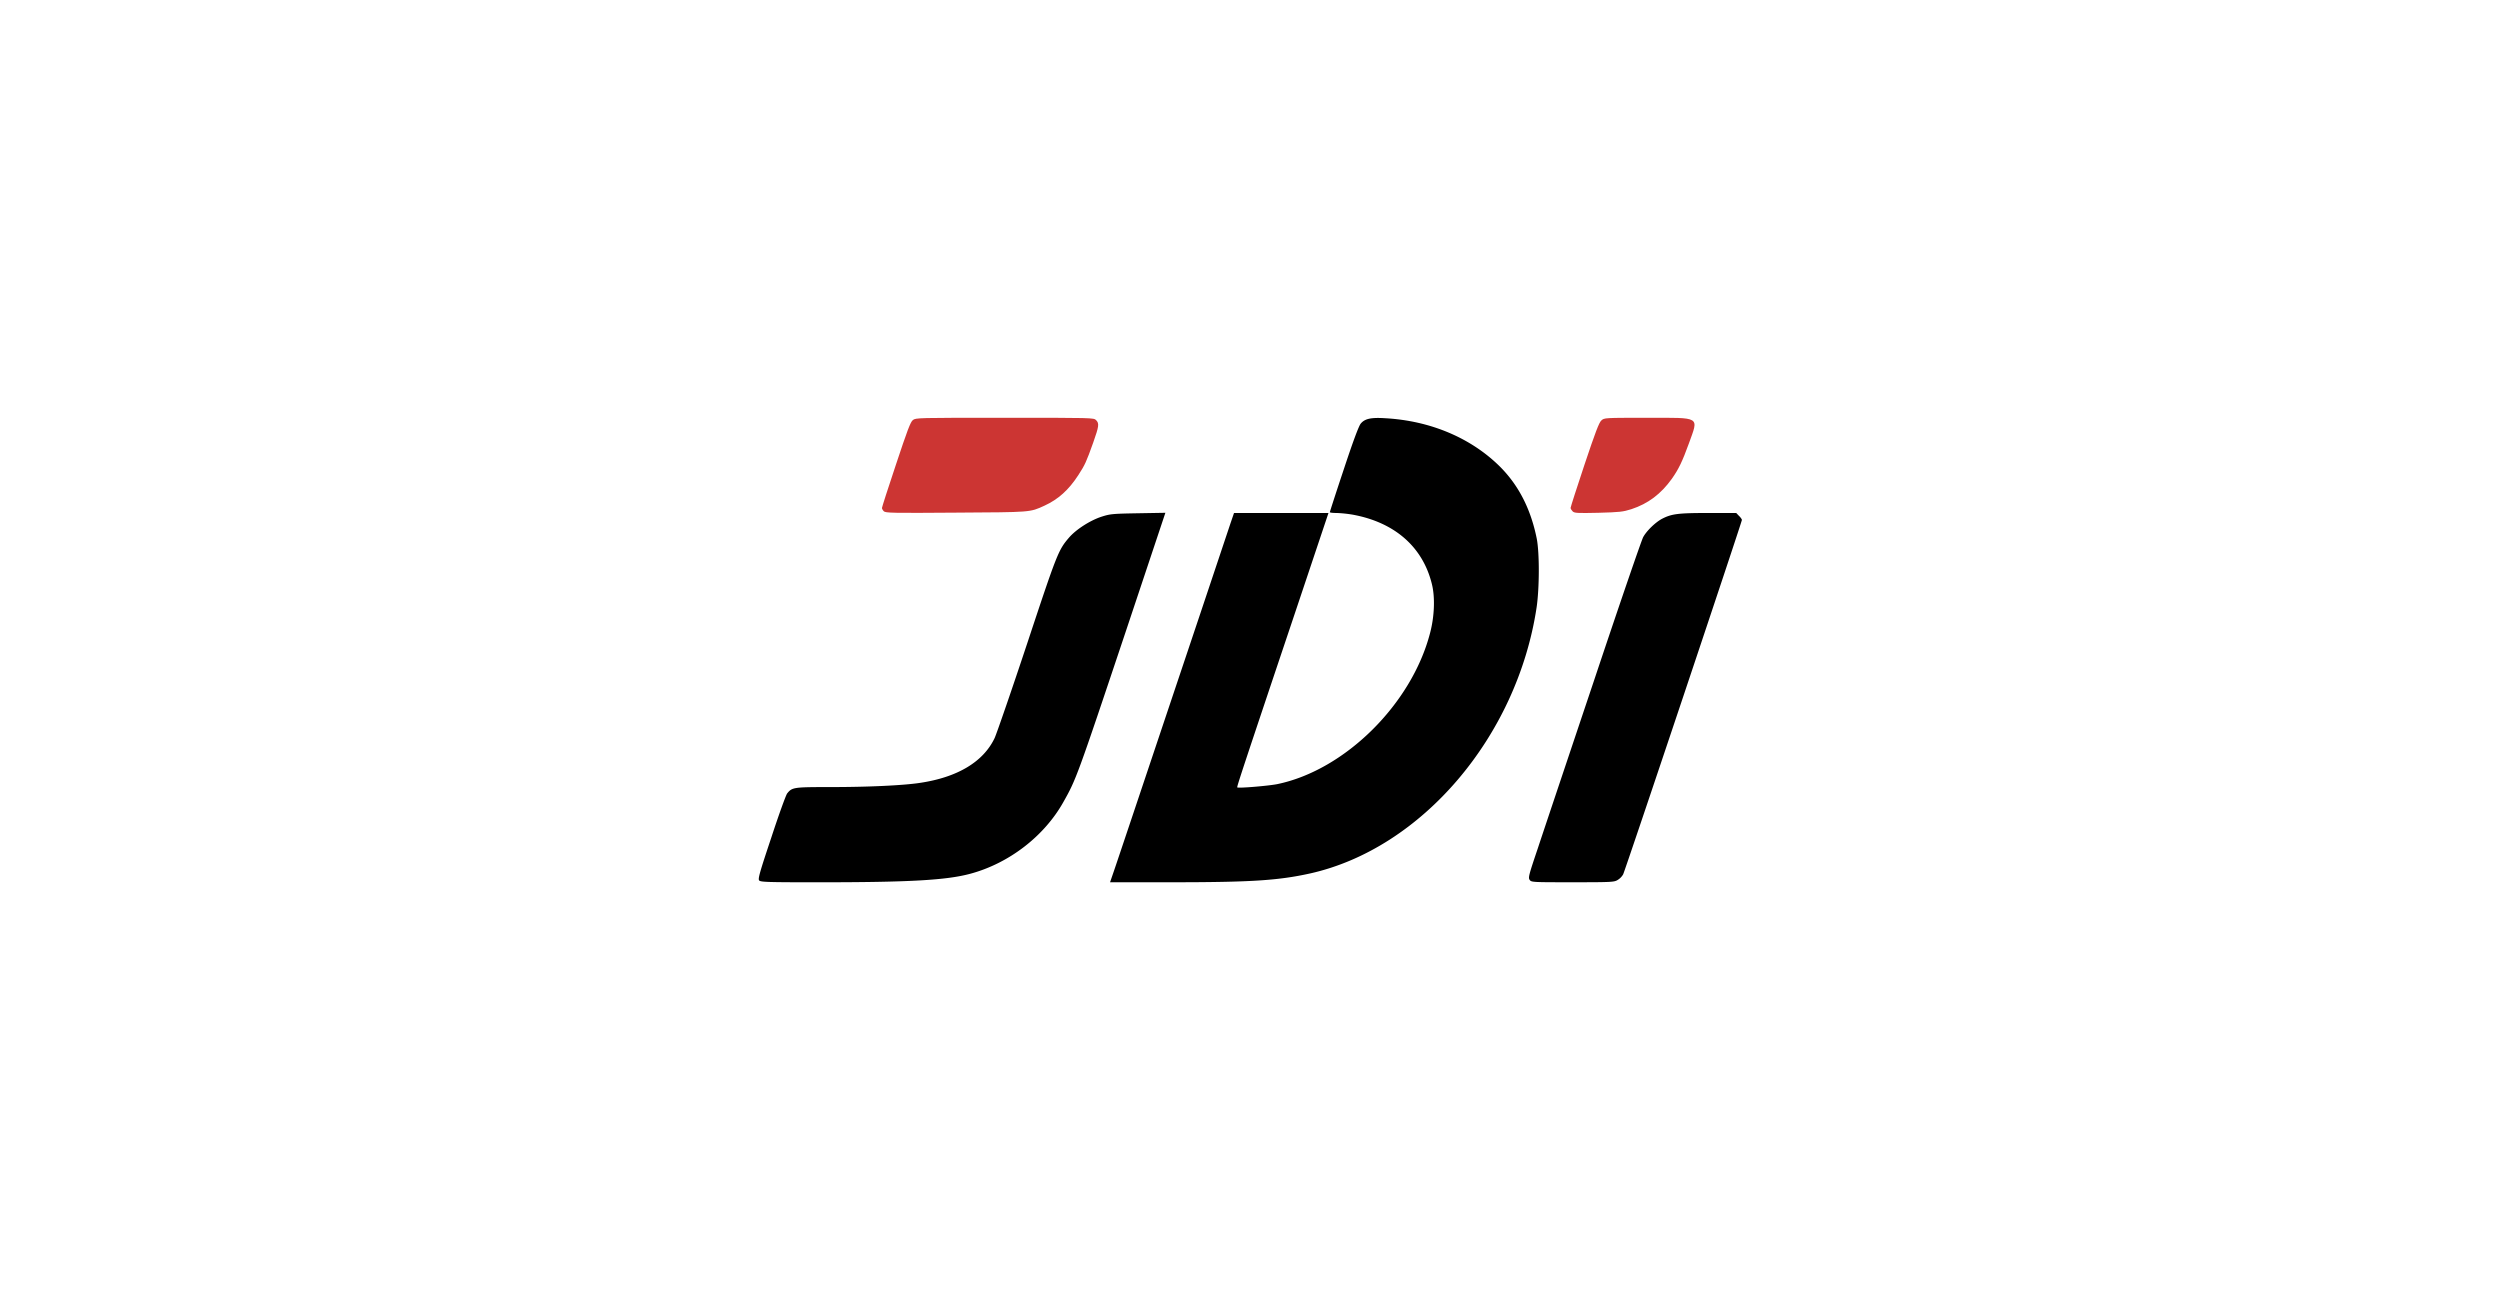 <svg xmlns="http://www.w3.org/2000/svg" width="200" height="104" fill="none" viewBox="0 0 200 104"><path fill="#000" d="M60.732 70.434c-.102-.13.037-.631.972-3.427.592-1.812 1.166-3.391 1.268-3.53.398-.493.51-.511 3.39-.511 3.082 0 5.87-.13 7.23-.335 3.01-.446 5.084-1.69 5.982-3.595.167-.372 1.343-3.772 2.602-7.562 2.389-7.208 2.49-7.469 3.352-8.472.555-.64 1.648-1.347 2.555-1.653.722-.233.87-.251 2.954-.288l2.194-.038-3.175 9.513c-3.899 11.65-3.963 11.816-4.991 13.637-1.528 2.722-4.334 4.886-7.426 5.723-1.917.52-4.861.687-12.185.687-4.102 0-4.611-.019-4.722-.149m28.398-.801c.185-.53 2.287-6.81 4.685-13.962a9573 9573 0 0 0 4.63-13.823l.277-.809h7.556l-2.685 8.017c-4.223 12.579-4.658 13.898-4.612 13.935.093.083 2.491-.121 3.195-.26 5.407-1.115 10.759-6.4 12.231-12.095.352-1.329.408-2.88.139-3.93-.731-2.954-2.963-4.905-6.296-5.527a10 10 0 0 0-1.315-.14c-.296 0-.546-.027-.546-.065 0-.046.5-1.588 1.12-3.446.75-2.267 1.195-3.456 1.352-3.642.324-.39.815-.501 1.972-.427 3.621.204 6.871 1.589 9.176 3.883 1.491 1.496 2.454 3.39 2.926 5.723.232 1.133.222 4.013-.009 5.546-1.565 10.32-9.185 19.266-18.111 21.263-2.565.567-4.741.706-11.13.706h-4.88zm33.24.752c-.12-.177-.064-.39.658-2.527.426-1.291 2.444-7.31 4.481-13.377 2.028-6.075 3.806-11.25 3.945-11.51.277-.51.99-1.198 1.527-1.477.76-.39 1.297-.455 3.667-.455h2.25l.222.232c.13.121.232.27.232.325 0 .158-9.343 28.055-9.5 28.352a1.25 1.25 0 0 1-.435.446c-.278.177-.491.186-3.602.186-3.25 0-3.306 0-3.445-.195"/><path fill="#cc3533" d="M70.704 40.9c-.084-.084-.148-.204-.148-.26 0-.065.5-1.626 1.12-3.474.917-2.76 1.157-3.4 1.352-3.558.231-.186.37-.186 7.352-.186 7 0 7.12 0 7.305.186.269.27.232.492-.222 1.783-.565 1.58-.657 1.784-1.204 2.63-.768 1.179-1.592 1.922-2.703 2.433-1.176.539-1.019.52-7.084.557-5.092.038-5.63.028-5.768-.111m55.102.002c-.084-.084-.158-.205-.158-.27s.5-1.625 1.111-3.455c.871-2.601 1.167-3.382 1.352-3.54.232-.213.241-.213 3.658-.213 4.351 0 4.129-.14 3.342 2.053-.528 1.458-.824 2.062-1.361 2.824-.87 1.217-1.907 1.997-3.241 2.434-.676.213-.916.241-2.648.288-1.694.037-1.917.027-2.055-.121"/></svg>